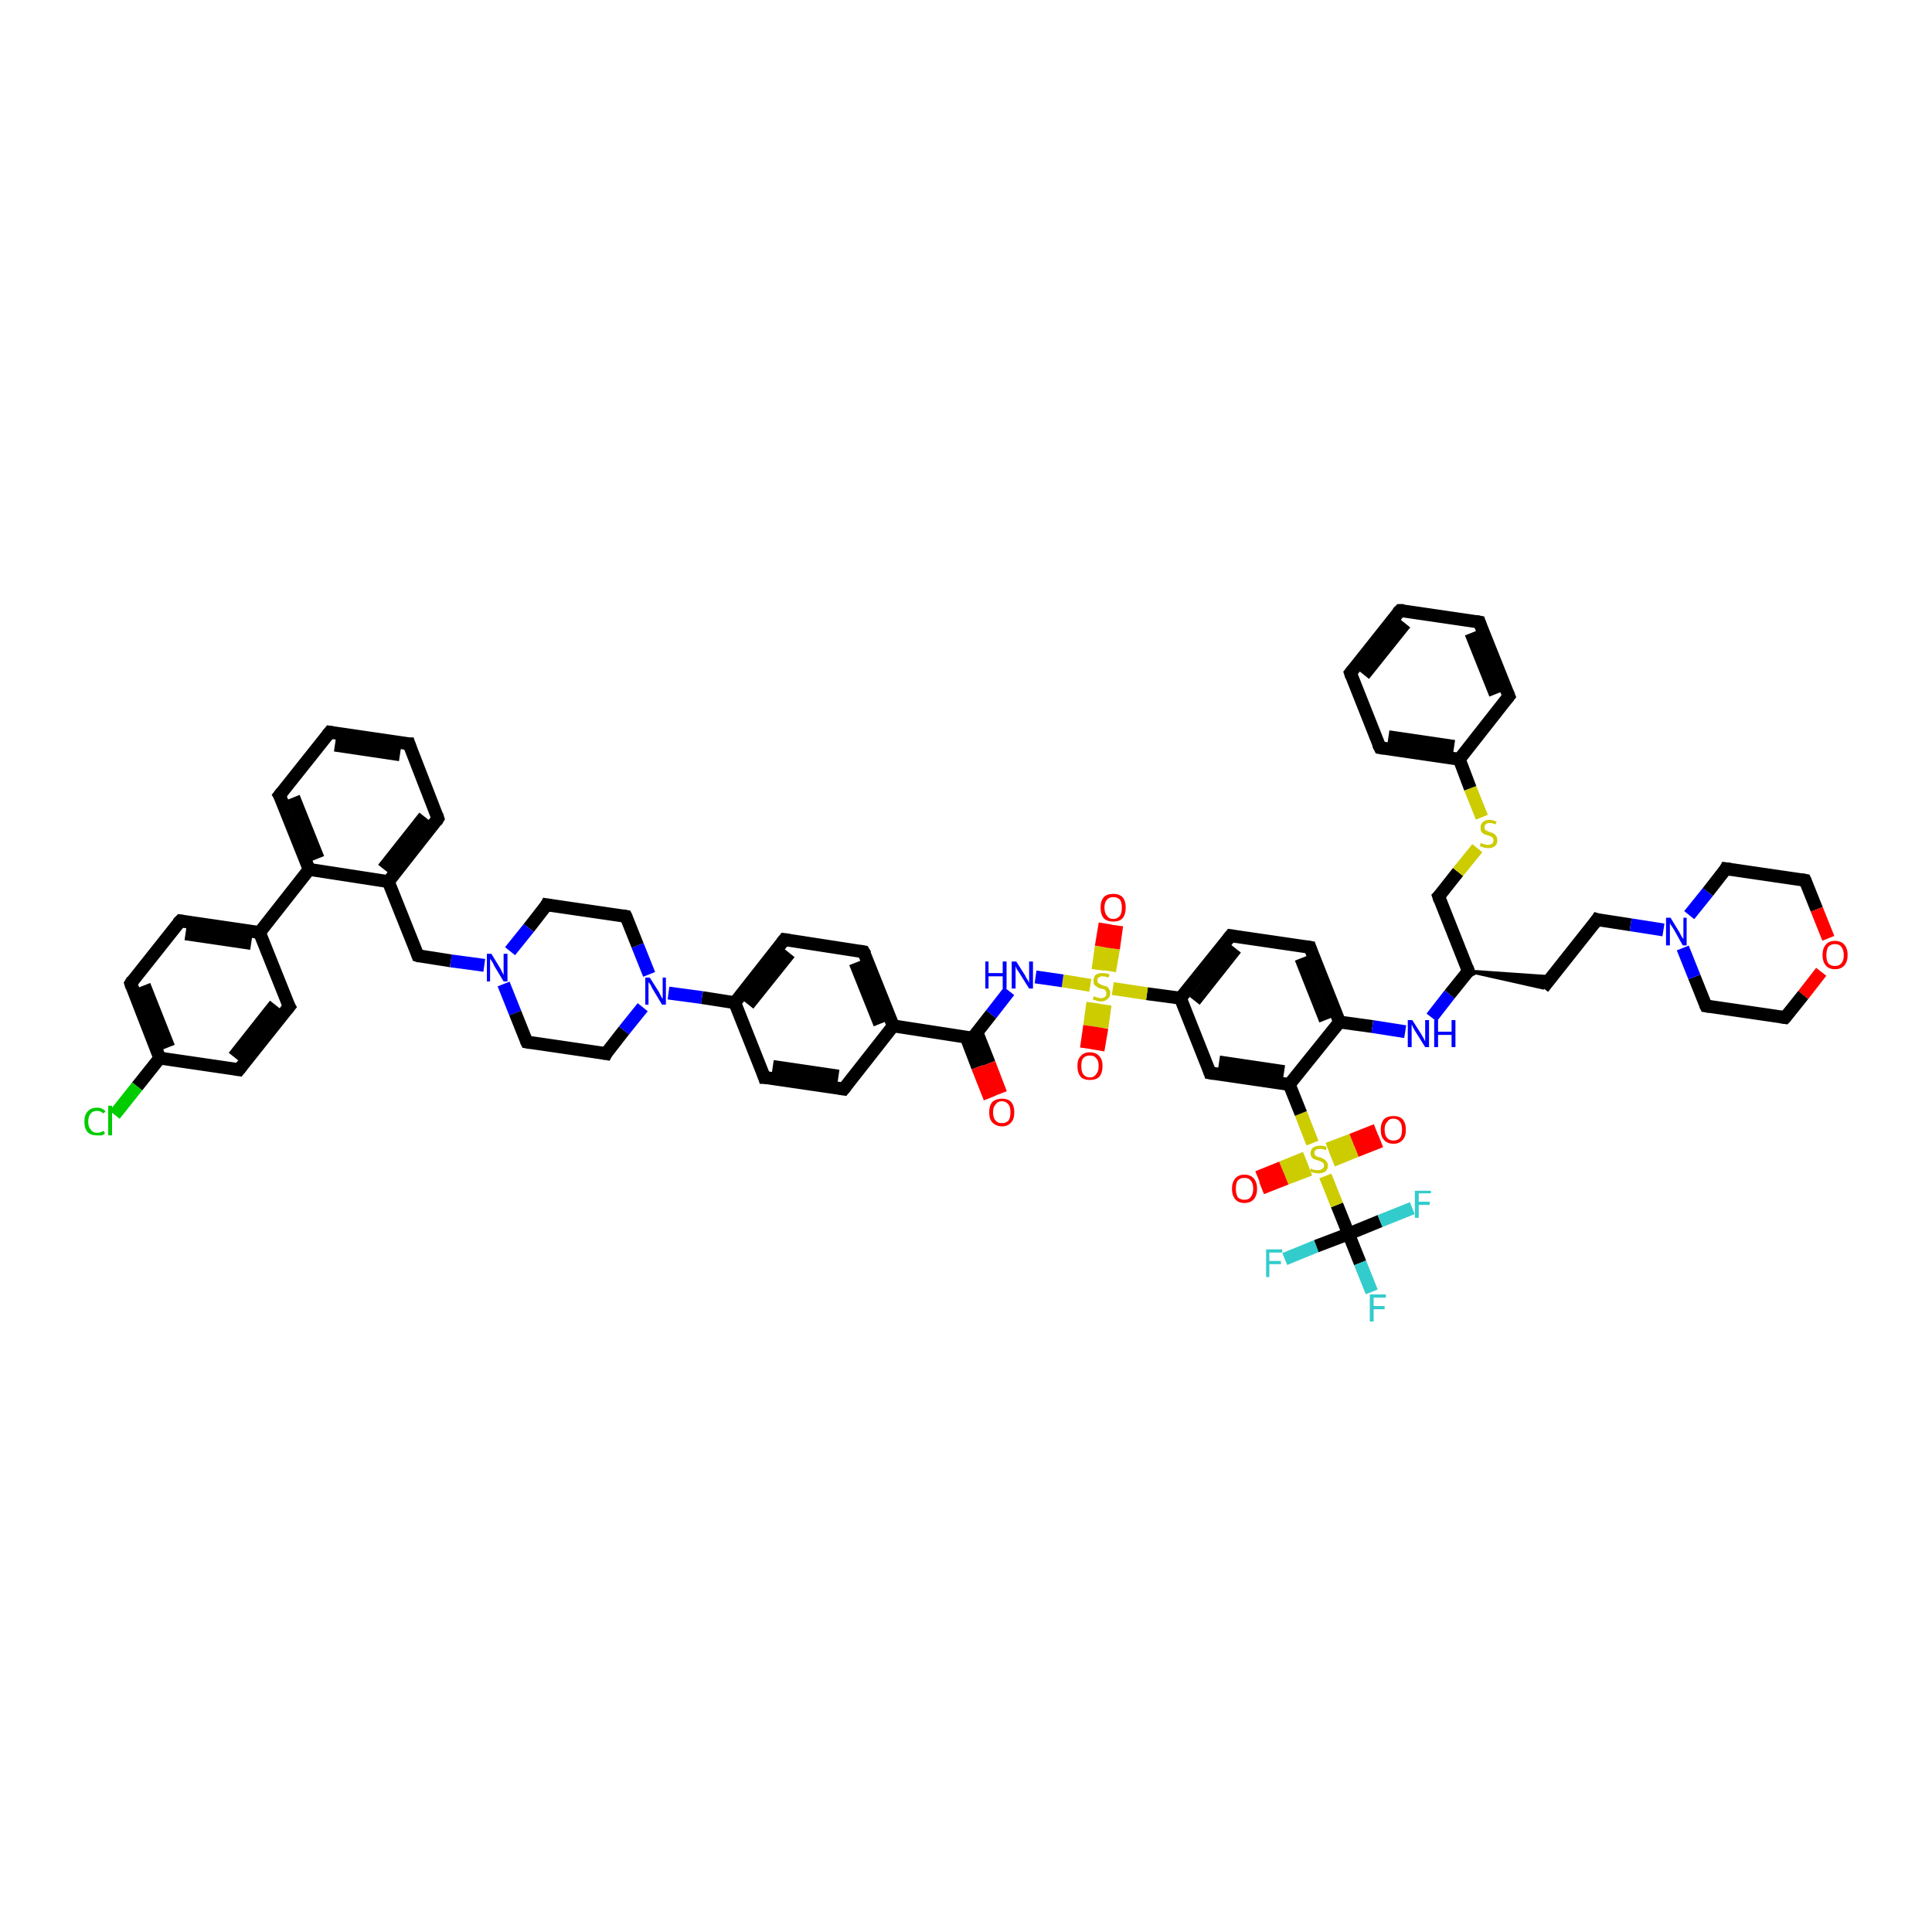 <?xml version='1.0' encoding='iso-8859-1'?>
<svg version='1.1' baseProfile='full'
              xmlns='http://www.w3.org/2000/svg'
                      xmlns:rdkit='http://www.rdkit.org/xml'
                      xmlns:xlink='http://www.w3.org/1999/xlink'
                  xml:space='preserve'
width='300px' height='300px' viewBox='0 0 300 300'>
<!-- END OF HEADER -->
<rect style='opacity:1.0;fill:#FFFFFF;stroke:none' width='300.0' height='300.0' x='0.0' y='0.0'> </rect>
<path class='bond-0 atom-0 atom-1' d='M 199.5,195.5 L 204.4,193.5' style='fill:none;fill-rule:evenodd;stroke:#33CCCC;stroke-width:2.0px;stroke-linecap:butt;stroke-linejoin:miter;stroke-opacity:1' />
<path class='bond-0 atom-0 atom-1' d='M 204.4,193.5 L 209.4,191.6' style='fill:none;fill-rule:evenodd;stroke:#000000;stroke-width:2.0px;stroke-linecap:butt;stroke-linejoin:miter;stroke-opacity:1' />
<path class='bond-1 atom-1 atom-2' d='M 209.4,191.6 L 214.3,189.6' style='fill:none;fill-rule:evenodd;stroke:#000000;stroke-width:2.0px;stroke-linecap:butt;stroke-linejoin:miter;stroke-opacity:1' />
<path class='bond-1 atom-1 atom-2' d='M 214.3,189.6 L 219.3,187.6' style='fill:none;fill-rule:evenodd;stroke:#33CCCC;stroke-width:2.0px;stroke-linecap:butt;stroke-linejoin:miter;stroke-opacity:1' />
<path class='bond-2 atom-1 atom-3' d='M 209.4,191.6 L 211.2,196.1' style='fill:none;fill-rule:evenodd;stroke:#000000;stroke-width:2.0px;stroke-linecap:butt;stroke-linejoin:miter;stroke-opacity:1' />
<path class='bond-2 atom-1 atom-3' d='M 211.2,196.1 L 213.0,200.6' style='fill:none;fill-rule:evenodd;stroke:#33CCCC;stroke-width:2.0px;stroke-linecap:butt;stroke-linejoin:miter;stroke-opacity:1' />
<path class='bond-3 atom-1 atom-4' d='M 209.4,191.6 L 207.6,187.1' style='fill:none;fill-rule:evenodd;stroke:#000000;stroke-width:2.0px;stroke-linecap:butt;stroke-linejoin:miter;stroke-opacity:1' />
<path class='bond-3 atom-1 atom-4' d='M 207.6,187.1 L 205.8,182.6' style='fill:none;fill-rule:evenodd;stroke:#CCCC00;stroke-width:2.0px;stroke-linecap:butt;stroke-linejoin:miter;stroke-opacity:1' />
<path class='bond-4 atom-4 atom-5' d='M 202.7,179.8 L 199.0,181.3' style='fill:none;fill-rule:evenodd;stroke:#CCCC00;stroke-width:2.0px;stroke-linecap:butt;stroke-linejoin:miter;stroke-opacity:1' />
<path class='bond-4 atom-4 atom-5' d='M 199.0,181.3 L 195.3,182.8' style='fill:none;fill-rule:evenodd;stroke:#FF0000;stroke-width:2.0px;stroke-linecap:butt;stroke-linejoin:miter;stroke-opacity:1' />
<path class='bond-4 atom-4 atom-5' d='M 203.4,181.6 L 199.7,183.0' style='fill:none;fill-rule:evenodd;stroke:#CCCC00;stroke-width:2.0px;stroke-linecap:butt;stroke-linejoin:miter;stroke-opacity:1' />
<path class='bond-4 atom-4 atom-5' d='M 199.7,183.0 L 195.9,184.5' style='fill:none;fill-rule:evenodd;stroke:#FF0000;stroke-width:2.0px;stroke-linecap:butt;stroke-linejoin:miter;stroke-opacity:1' />
<path class='bond-5 atom-4 atom-6' d='M 206.9,180.2 L 210.6,178.7' style='fill:none;fill-rule:evenodd;stroke:#CCCC00;stroke-width:2.0px;stroke-linecap:butt;stroke-linejoin:miter;stroke-opacity:1' />
<path class='bond-5 atom-4 atom-6' d='M 210.6,178.7 L 214.4,177.2' style='fill:none;fill-rule:evenodd;stroke:#FF0000;stroke-width:2.0px;stroke-linecap:butt;stroke-linejoin:miter;stroke-opacity:1' />
<path class='bond-5 atom-4 atom-6' d='M 206.2,178.4 L 209.9,177.0' style='fill:none;fill-rule:evenodd;stroke:#CCCC00;stroke-width:2.0px;stroke-linecap:butt;stroke-linejoin:miter;stroke-opacity:1' />
<path class='bond-5 atom-4 atom-6' d='M 209.9,177.0 L 213.7,175.5' style='fill:none;fill-rule:evenodd;stroke:#FF0000;stroke-width:2.0px;stroke-linecap:butt;stroke-linejoin:miter;stroke-opacity:1' />
<path class='bond-6 atom-4 atom-7' d='M 203.8,177.5 L 202.0,172.9' style='fill:none;fill-rule:evenodd;stroke:#CCCC00;stroke-width:2.0px;stroke-linecap:butt;stroke-linejoin:miter;stroke-opacity:1' />
<path class='bond-6 atom-4 atom-7' d='M 202.0,172.9 L 200.2,168.4' style='fill:none;fill-rule:evenodd;stroke:#000000;stroke-width:2.0px;stroke-linecap:butt;stroke-linejoin:miter;stroke-opacity:1' />
<path class='bond-7 atom-7 atom-8' d='M 200.2,168.4 L 187.9,166.6' style='fill:none;fill-rule:evenodd;stroke:#000000;stroke-width:2.0px;stroke-linecap:butt;stroke-linejoin:miter;stroke-opacity:1' />
<path class='bond-7 atom-7 atom-8' d='M 199.4,166.4 L 189.3,164.9' style='fill:none;fill-rule:evenodd;stroke:#000000;stroke-width:2.0px;stroke-linecap:butt;stroke-linejoin:miter;stroke-opacity:1' />
<path class='bond-8 atom-8 atom-9' d='M 187.9,166.6 L 183.3,155.0' style='fill:none;fill-rule:evenodd;stroke:#000000;stroke-width:2.0px;stroke-linecap:butt;stroke-linejoin:miter;stroke-opacity:1' />
<path class='bond-9 atom-9 atom-10' d='M 183.3,155.0 L 191.1,145.3' style='fill:none;fill-rule:evenodd;stroke:#000000;stroke-width:2.0px;stroke-linecap:butt;stroke-linejoin:miter;stroke-opacity:1' />
<path class='bond-9 atom-9 atom-10' d='M 185.5,155.4 L 191.9,147.3' style='fill:none;fill-rule:evenodd;stroke:#000000;stroke-width:2.0px;stroke-linecap:butt;stroke-linejoin:miter;stroke-opacity:1' />
<path class='bond-10 atom-10 atom-11' d='M 191.1,145.3 L 203.4,147.1' style='fill:none;fill-rule:evenodd;stroke:#000000;stroke-width:2.0px;stroke-linecap:butt;stroke-linejoin:miter;stroke-opacity:1' />
<path class='bond-11 atom-11 atom-12' d='M 203.4,147.1 L 208.0,158.7' style='fill:none;fill-rule:evenodd;stroke:#000000;stroke-width:2.0px;stroke-linecap:butt;stroke-linejoin:miter;stroke-opacity:1' />
<path class='bond-11 atom-11 atom-12' d='M 202.0,148.8 L 205.8,158.4' style='fill:none;fill-rule:evenodd;stroke:#000000;stroke-width:2.0px;stroke-linecap:butt;stroke-linejoin:miter;stroke-opacity:1' />
<path class='bond-12 atom-12 atom-13' d='M 208.0,158.7 L 213.1,159.4' style='fill:none;fill-rule:evenodd;stroke:#000000;stroke-width:2.0px;stroke-linecap:butt;stroke-linejoin:miter;stroke-opacity:1' />
<path class='bond-12 atom-12 atom-13' d='M 213.1,159.4 L 218.2,160.2' style='fill:none;fill-rule:evenodd;stroke:#0000FF;stroke-width:2.0px;stroke-linecap:butt;stroke-linejoin:miter;stroke-opacity:1' />
<path class='bond-13 atom-13 atom-14' d='M 222.3,158.0 L 225.1,154.4' style='fill:none;fill-rule:evenodd;stroke:#0000FF;stroke-width:2.0px;stroke-linecap:butt;stroke-linejoin:miter;stroke-opacity:1' />
<path class='bond-13 atom-13 atom-14' d='M 225.1,154.4 L 228.0,150.8' style='fill:none;fill-rule:evenodd;stroke:#000000;stroke-width:2.0px;stroke-linecap:butt;stroke-linejoin:miter;stroke-opacity:1' />
<path class='bond-14 atom-14 atom-15' d='M 228.0,150.8 L 241.0,151.7 L 239.6,153.4 Z' style='fill:#000000;fill-rule:evenodd;fill-opacity:1;stroke:#000000;stroke-width:0.5px;stroke-linecap:butt;stroke-linejoin:miter;stroke-opacity:1;' />
<path class='bond-15 atom-15 atom-16' d='M 239.6,153.4 L 248.0,142.8' style='fill:none;fill-rule:evenodd;stroke:#000000;stroke-width:2.0px;stroke-linecap:butt;stroke-linejoin:miter;stroke-opacity:1' />
<path class='bond-16 atom-16 atom-17' d='M 248.0,142.8 L 253.2,143.6' style='fill:none;fill-rule:evenodd;stroke:#000000;stroke-width:2.0px;stroke-linecap:butt;stroke-linejoin:miter;stroke-opacity:1' />
<path class='bond-16 atom-16 atom-17' d='M 253.2,143.6 L 258.3,144.4' style='fill:none;fill-rule:evenodd;stroke:#0000FF;stroke-width:2.0px;stroke-linecap:butt;stroke-linejoin:miter;stroke-opacity:1' />
<path class='bond-17 atom-17 atom-18' d='M 262.3,142.1 L 265.2,138.5' style='fill:none;fill-rule:evenodd;stroke:#0000FF;stroke-width:2.0px;stroke-linecap:butt;stroke-linejoin:miter;stroke-opacity:1' />
<path class='bond-17 atom-17 atom-18' d='M 265.2,138.5 L 268.0,134.9' style='fill:none;fill-rule:evenodd;stroke:#000000;stroke-width:2.0px;stroke-linecap:butt;stroke-linejoin:miter;stroke-opacity:1' />
<path class='bond-18 atom-18 atom-19' d='M 268.0,134.9 L 280.3,136.7' style='fill:none;fill-rule:evenodd;stroke:#000000;stroke-width:2.0px;stroke-linecap:butt;stroke-linejoin:miter;stroke-opacity:1' />
<path class='bond-19 atom-19 atom-20' d='M 280.3,136.7 L 282.1,141.2' style='fill:none;fill-rule:evenodd;stroke:#000000;stroke-width:2.0px;stroke-linecap:butt;stroke-linejoin:miter;stroke-opacity:1' />
<path class='bond-19 atom-19 atom-20' d='M 282.1,141.2 L 283.9,145.7' style='fill:none;fill-rule:evenodd;stroke:#FF0000;stroke-width:2.0px;stroke-linecap:butt;stroke-linejoin:miter;stroke-opacity:1' />
<path class='bond-20 atom-20 atom-21' d='M 282.8,150.9 L 280.0,154.5' style='fill:none;fill-rule:evenodd;stroke:#FF0000;stroke-width:2.0px;stroke-linecap:butt;stroke-linejoin:miter;stroke-opacity:1' />
<path class='bond-20 atom-20 atom-21' d='M 280.0,154.5 L 277.2,158.0' style='fill:none;fill-rule:evenodd;stroke:#000000;stroke-width:2.0px;stroke-linecap:butt;stroke-linejoin:miter;stroke-opacity:1' />
<path class='bond-21 atom-21 atom-22' d='M 277.2,158.0 L 264.9,156.2' style='fill:none;fill-rule:evenodd;stroke:#000000;stroke-width:2.0px;stroke-linecap:butt;stroke-linejoin:miter;stroke-opacity:1' />
<path class='bond-22 atom-14 atom-23' d='M 228.0,150.8 L 223.4,139.2' style='fill:none;fill-rule:evenodd;stroke:#000000;stroke-width:2.0px;stroke-linecap:butt;stroke-linejoin:miter;stroke-opacity:1' />
<path class='bond-23 atom-23 atom-24' d='M 223.4,139.2 L 226.4,135.4' style='fill:none;fill-rule:evenodd;stroke:#000000;stroke-width:2.0px;stroke-linecap:butt;stroke-linejoin:miter;stroke-opacity:1' />
<path class='bond-23 atom-23 atom-24' d='M 226.4,135.4 L 229.4,131.7' style='fill:none;fill-rule:evenodd;stroke:#CCCC00;stroke-width:2.0px;stroke-linecap:butt;stroke-linejoin:miter;stroke-opacity:1' />
<path class='bond-24 atom-24 atom-25' d='M 230.1,126.9 L 228.3,122.4' style='fill:none;fill-rule:evenodd;stroke:#CCCC00;stroke-width:2.0px;stroke-linecap:butt;stroke-linejoin:miter;stroke-opacity:1' />
<path class='bond-24 atom-24 atom-25' d='M 228.3,122.4 L 226.6,117.9' style='fill:none;fill-rule:evenodd;stroke:#000000;stroke-width:2.0px;stroke-linecap:butt;stroke-linejoin:miter;stroke-opacity:1' />
<path class='bond-25 atom-25 atom-26' d='M 226.6,117.9 L 214.3,116.1' style='fill:none;fill-rule:evenodd;stroke:#000000;stroke-width:2.0px;stroke-linecap:butt;stroke-linejoin:miter;stroke-opacity:1' />
<path class='bond-25 atom-25 atom-26' d='M 225.8,115.9 L 215.6,114.4' style='fill:none;fill-rule:evenodd;stroke:#000000;stroke-width:2.0px;stroke-linecap:butt;stroke-linejoin:miter;stroke-opacity:1' />
<path class='bond-26 atom-26 atom-27' d='M 214.3,116.1 L 209.7,104.5' style='fill:none;fill-rule:evenodd;stroke:#000000;stroke-width:2.0px;stroke-linecap:butt;stroke-linejoin:miter;stroke-opacity:1' />
<path class='bond-27 atom-27 atom-28' d='M 209.7,104.5 L 217.4,94.8' style='fill:none;fill-rule:evenodd;stroke:#000000;stroke-width:2.0px;stroke-linecap:butt;stroke-linejoin:miter;stroke-opacity:1' />
<path class='bond-27 atom-27 atom-28' d='M 211.8,104.8 L 218.2,96.8' style='fill:none;fill-rule:evenodd;stroke:#000000;stroke-width:2.0px;stroke-linecap:butt;stroke-linejoin:miter;stroke-opacity:1' />
<path class='bond-28 atom-28 atom-29' d='M 217.4,94.8 L 229.7,96.6' style='fill:none;fill-rule:evenodd;stroke:#000000;stroke-width:2.0px;stroke-linecap:butt;stroke-linejoin:miter;stroke-opacity:1' />
<path class='bond-29 atom-29 atom-30' d='M 229.7,96.6 L 234.3,108.1' style='fill:none;fill-rule:evenodd;stroke:#000000;stroke-width:2.0px;stroke-linecap:butt;stroke-linejoin:miter;stroke-opacity:1' />
<path class='bond-29 atom-29 atom-30' d='M 228.4,98.3 L 232.2,107.8' style='fill:none;fill-rule:evenodd;stroke:#000000;stroke-width:2.0px;stroke-linecap:butt;stroke-linejoin:miter;stroke-opacity:1' />
<path class='bond-30 atom-9 atom-31' d='M 183.3,155.0 L 178.1,154.3' style='fill:none;fill-rule:evenodd;stroke:#000000;stroke-width:2.0px;stroke-linecap:butt;stroke-linejoin:miter;stroke-opacity:1' />
<path class='bond-30 atom-9 atom-31' d='M 178.1,154.3 L 172.8,153.5' style='fill:none;fill-rule:evenodd;stroke:#CCCC00;stroke-width:2.0px;stroke-linecap:butt;stroke-linejoin:miter;stroke-opacity:1' />
<path class='bond-31 atom-31 atom-32' d='M 172.3,150.8 L 172.9,147.3' style='fill:none;fill-rule:evenodd;stroke:#CCCC00;stroke-width:2.0px;stroke-linecap:butt;stroke-linejoin:miter;stroke-opacity:1' />
<path class='bond-31 atom-31 atom-32' d='M 172.9,147.3 L 173.4,143.7' style='fill:none;fill-rule:evenodd;stroke:#FF0000;stroke-width:2.0px;stroke-linecap:butt;stroke-linejoin:miter;stroke-opacity:1' />
<path class='bond-31 atom-31 atom-32' d='M 170.5,150.6 L 171.0,147.0' style='fill:none;fill-rule:evenodd;stroke:#CCCC00;stroke-width:2.0px;stroke-linecap:butt;stroke-linejoin:miter;stroke-opacity:1' />
<path class='bond-31 atom-31 atom-32' d='M 171.0,147.0 L 171.6,143.4' style='fill:none;fill-rule:evenodd;stroke:#FF0000;stroke-width:2.0px;stroke-linecap:butt;stroke-linejoin:miter;stroke-opacity:1' />
<path class='bond-32 atom-31 atom-33' d='M 169.7,155.7 L 169.2,159.3' style='fill:none;fill-rule:evenodd;stroke:#CCCC00;stroke-width:2.0px;stroke-linecap:butt;stroke-linejoin:miter;stroke-opacity:1' />
<path class='bond-32 atom-31 atom-33' d='M 169.2,159.3 L 168.7,162.8' style='fill:none;fill-rule:evenodd;stroke:#FF0000;stroke-width:2.0px;stroke-linecap:butt;stroke-linejoin:miter;stroke-opacity:1' />
<path class='bond-32 atom-31 atom-33' d='M 171.6,156.0 L 171.1,159.6' style='fill:none;fill-rule:evenodd;stroke:#CCCC00;stroke-width:2.0px;stroke-linecap:butt;stroke-linejoin:miter;stroke-opacity:1' />
<path class='bond-32 atom-31 atom-33' d='M 171.1,159.6 L 170.5,163.1' style='fill:none;fill-rule:evenodd;stroke:#FF0000;stroke-width:2.0px;stroke-linecap:butt;stroke-linejoin:miter;stroke-opacity:1' />
<path class='bond-33 atom-31 atom-34' d='M 169.3,153.0 L 165.0,152.3' style='fill:none;fill-rule:evenodd;stroke:#CCCC00;stroke-width:2.0px;stroke-linecap:butt;stroke-linejoin:miter;stroke-opacity:1' />
<path class='bond-33 atom-31 atom-34' d='M 165.0,152.3 L 160.8,151.7' style='fill:none;fill-rule:evenodd;stroke:#0000FF;stroke-width:2.0px;stroke-linecap:butt;stroke-linejoin:miter;stroke-opacity:1' />
<path class='bond-34 atom-34 atom-35' d='M 156.7,153.9 L 153.9,157.5' style='fill:none;fill-rule:evenodd;stroke:#0000FF;stroke-width:2.0px;stroke-linecap:butt;stroke-linejoin:miter;stroke-opacity:1' />
<path class='bond-34 atom-34 atom-35' d='M 153.9,157.5 L 151.0,161.2' style='fill:none;fill-rule:evenodd;stroke:#000000;stroke-width:2.0px;stroke-linecap:butt;stroke-linejoin:miter;stroke-opacity:1' />
<path class='bond-35 atom-35 atom-36' d='M 150.0,161.0 L 151.8,165.7' style='fill:none;fill-rule:evenodd;stroke:#000000;stroke-width:2.0px;stroke-linecap:butt;stroke-linejoin:miter;stroke-opacity:1' />
<path class='bond-35 atom-35 atom-36' d='M 151.8,165.7 L 153.7,170.5' style='fill:none;fill-rule:evenodd;stroke:#FF0000;stroke-width:2.0px;stroke-linecap:butt;stroke-linejoin:miter;stroke-opacity:1' />
<path class='bond-35 atom-35 atom-36' d='M 151.7,160.3 L 153.6,165.1' style='fill:none;fill-rule:evenodd;stroke:#000000;stroke-width:2.0px;stroke-linecap:butt;stroke-linejoin:miter;stroke-opacity:1' />
<path class='bond-35 atom-35 atom-36' d='M 153.6,165.1 L 155.4,169.8' style='fill:none;fill-rule:evenodd;stroke:#FF0000;stroke-width:2.0px;stroke-linecap:butt;stroke-linejoin:miter;stroke-opacity:1' />
<path class='bond-36 atom-35 atom-37' d='M 151.0,161.2 L 138.7,159.3' style='fill:none;fill-rule:evenodd;stroke:#000000;stroke-width:2.0px;stroke-linecap:butt;stroke-linejoin:miter;stroke-opacity:1' />
<path class='bond-37 atom-37 atom-38' d='M 138.7,159.3 L 134.1,147.8' style='fill:none;fill-rule:evenodd;stroke:#000000;stroke-width:2.0px;stroke-linecap:butt;stroke-linejoin:miter;stroke-opacity:1' />
<path class='bond-37 atom-37 atom-38' d='M 136.6,159.0 L 132.8,149.5' style='fill:none;fill-rule:evenodd;stroke:#000000;stroke-width:2.0px;stroke-linecap:butt;stroke-linejoin:miter;stroke-opacity:1' />
<path class='bond-38 atom-38 atom-39' d='M 134.1,147.8 L 121.8,145.9' style='fill:none;fill-rule:evenodd;stroke:#000000;stroke-width:2.0px;stroke-linecap:butt;stroke-linejoin:miter;stroke-opacity:1' />
<path class='bond-39 atom-39 atom-40' d='M 121.8,145.9 L 114.1,155.7' style='fill:none;fill-rule:evenodd;stroke:#000000;stroke-width:2.0px;stroke-linecap:butt;stroke-linejoin:miter;stroke-opacity:1' />
<path class='bond-39 atom-39 atom-40' d='M 122.6,148.0 L 116.2,156.0' style='fill:none;fill-rule:evenodd;stroke:#000000;stroke-width:2.0px;stroke-linecap:butt;stroke-linejoin:miter;stroke-opacity:1' />
<path class='bond-40 atom-40 atom-41' d='M 114.1,155.7 L 118.7,167.3' style='fill:none;fill-rule:evenodd;stroke:#000000;stroke-width:2.0px;stroke-linecap:butt;stroke-linejoin:miter;stroke-opacity:1' />
<path class='bond-41 atom-41 atom-42' d='M 118.7,167.3 L 131.0,169.1' style='fill:none;fill-rule:evenodd;stroke:#000000;stroke-width:2.0px;stroke-linecap:butt;stroke-linejoin:miter;stroke-opacity:1' />
<path class='bond-41 atom-41 atom-42' d='M 120.0,165.6 L 130.2,167.1' style='fill:none;fill-rule:evenodd;stroke:#000000;stroke-width:2.0px;stroke-linecap:butt;stroke-linejoin:miter;stroke-opacity:1' />
<path class='bond-42 atom-40 atom-43' d='M 114.1,155.7 L 109.0,154.9' style='fill:none;fill-rule:evenodd;stroke:#000000;stroke-width:2.0px;stroke-linecap:butt;stroke-linejoin:miter;stroke-opacity:1' />
<path class='bond-42 atom-40 atom-43' d='M 109.0,154.9 L 103.8,154.2' style='fill:none;fill-rule:evenodd;stroke:#0000FF;stroke-width:2.0px;stroke-linecap:butt;stroke-linejoin:miter;stroke-opacity:1' />
<path class='bond-43 atom-43 atom-44' d='M 100.8,151.3 L 99.0,146.8' style='fill:none;fill-rule:evenodd;stroke:#0000FF;stroke-width:2.0px;stroke-linecap:butt;stroke-linejoin:miter;stroke-opacity:1' />
<path class='bond-43 atom-43 atom-44' d='M 99.0,146.8 L 97.2,142.3' style='fill:none;fill-rule:evenodd;stroke:#000000;stroke-width:2.0px;stroke-linecap:butt;stroke-linejoin:miter;stroke-opacity:1' />
<path class='bond-44 atom-44 atom-45' d='M 97.2,142.3 L 84.9,140.5' style='fill:none;fill-rule:evenodd;stroke:#000000;stroke-width:2.0px;stroke-linecap:butt;stroke-linejoin:miter;stroke-opacity:1' />
<path class='bond-45 atom-45 atom-46' d='M 84.9,140.5 L 82.1,144.1' style='fill:none;fill-rule:evenodd;stroke:#000000;stroke-width:2.0px;stroke-linecap:butt;stroke-linejoin:miter;stroke-opacity:1' />
<path class='bond-45 atom-45 atom-46' d='M 82.1,144.1 L 79.2,147.7' style='fill:none;fill-rule:evenodd;stroke:#0000FF;stroke-width:2.0px;stroke-linecap:butt;stroke-linejoin:miter;stroke-opacity:1' />
<path class='bond-46 atom-46 atom-47' d='M 75.2,149.9 L 70.0,149.2' style='fill:none;fill-rule:evenodd;stroke:#0000FF;stroke-width:2.0px;stroke-linecap:butt;stroke-linejoin:miter;stroke-opacity:1' />
<path class='bond-46 atom-46 atom-47' d='M 70.0,149.2 L 64.9,148.4' style='fill:none;fill-rule:evenodd;stroke:#000000;stroke-width:2.0px;stroke-linecap:butt;stroke-linejoin:miter;stroke-opacity:1' />
<path class='bond-47 atom-47 atom-48' d='M 64.9,148.4 L 60.3,136.9' style='fill:none;fill-rule:evenodd;stroke:#000000;stroke-width:2.0px;stroke-linecap:butt;stroke-linejoin:miter;stroke-opacity:1' />
<path class='bond-48 atom-48 atom-49' d='M 60.3,136.9 L 68.0,127.1' style='fill:none;fill-rule:evenodd;stroke:#000000;stroke-width:2.0px;stroke-linecap:butt;stroke-linejoin:miter;stroke-opacity:1' />
<path class='bond-48 atom-48 atom-49' d='M 59.5,134.9 L 65.9,126.8' style='fill:none;fill-rule:evenodd;stroke:#000000;stroke-width:2.0px;stroke-linecap:butt;stroke-linejoin:miter;stroke-opacity:1' />
<path class='bond-49 atom-49 atom-50' d='M 68.0,127.1 L 63.5,115.5' style='fill:none;fill-rule:evenodd;stroke:#000000;stroke-width:2.0px;stroke-linecap:butt;stroke-linejoin:miter;stroke-opacity:1' />
<path class='bond-50 atom-50 atom-51' d='M 63.5,115.5 L 51.2,113.7' style='fill:none;fill-rule:evenodd;stroke:#000000;stroke-width:2.0px;stroke-linecap:butt;stroke-linejoin:miter;stroke-opacity:1' />
<path class='bond-50 atom-50 atom-51' d='M 62.1,117.2 L 52.0,115.7' style='fill:none;fill-rule:evenodd;stroke:#000000;stroke-width:2.0px;stroke-linecap:butt;stroke-linejoin:miter;stroke-opacity:1' />
<path class='bond-51 atom-51 atom-52' d='M 51.2,113.7 L 43.4,123.5' style='fill:none;fill-rule:evenodd;stroke:#000000;stroke-width:2.0px;stroke-linecap:butt;stroke-linejoin:miter;stroke-opacity:1' />
<path class='bond-52 atom-52 atom-53' d='M 43.4,123.5 L 48.0,135.0' style='fill:none;fill-rule:evenodd;stroke:#000000;stroke-width:2.0px;stroke-linecap:butt;stroke-linejoin:miter;stroke-opacity:1' />
<path class='bond-52 atom-52 atom-53' d='M 45.6,123.8 L 49.4,133.3' style='fill:none;fill-rule:evenodd;stroke:#000000;stroke-width:2.0px;stroke-linecap:butt;stroke-linejoin:miter;stroke-opacity:1' />
<path class='bond-53 atom-53 atom-54' d='M 48.0,135.0 L 40.3,144.8' style='fill:none;fill-rule:evenodd;stroke:#000000;stroke-width:2.0px;stroke-linecap:butt;stroke-linejoin:miter;stroke-opacity:1' />
<path class='bond-54 atom-54 atom-55' d='M 40.3,144.8 L 28.0,143.0' style='fill:none;fill-rule:evenodd;stroke:#000000;stroke-width:2.0px;stroke-linecap:butt;stroke-linejoin:miter;stroke-opacity:1' />
<path class='bond-54 atom-54 atom-55' d='M 39.0,146.5 L 28.8,145.0' style='fill:none;fill-rule:evenodd;stroke:#000000;stroke-width:2.0px;stroke-linecap:butt;stroke-linejoin:miter;stroke-opacity:1' />
<path class='bond-55 atom-55 atom-56' d='M 28.0,143.0 L 20.3,152.7' style='fill:none;fill-rule:evenodd;stroke:#000000;stroke-width:2.0px;stroke-linecap:butt;stroke-linejoin:miter;stroke-opacity:1' />
<path class='bond-56 atom-56 atom-57' d='M 20.3,152.7 L 24.8,164.3' style='fill:none;fill-rule:evenodd;stroke:#000000;stroke-width:2.0px;stroke-linecap:butt;stroke-linejoin:miter;stroke-opacity:1' />
<path class='bond-56 atom-56 atom-57' d='M 22.4,153.0 L 26.2,162.6' style='fill:none;fill-rule:evenodd;stroke:#000000;stroke-width:2.0px;stroke-linecap:butt;stroke-linejoin:miter;stroke-opacity:1' />
<path class='bond-57 atom-57 atom-58' d='M 24.8,164.3 L 21.3,168.7' style='fill:none;fill-rule:evenodd;stroke:#000000;stroke-width:2.0px;stroke-linecap:butt;stroke-linejoin:miter;stroke-opacity:1' />
<path class='bond-57 atom-57 atom-58' d='M 21.3,168.7 L 17.8,173.1' style='fill:none;fill-rule:evenodd;stroke:#00CC00;stroke-width:2.0px;stroke-linecap:butt;stroke-linejoin:miter;stroke-opacity:1' />
<path class='bond-58 atom-57 atom-59' d='M 24.8,164.3 L 37.1,166.1' style='fill:none;fill-rule:evenodd;stroke:#000000;stroke-width:2.0px;stroke-linecap:butt;stroke-linejoin:miter;stroke-opacity:1' />
<path class='bond-59 atom-59 atom-60' d='M 37.1,166.1 L 44.9,156.3' style='fill:none;fill-rule:evenodd;stroke:#000000;stroke-width:2.0px;stroke-linecap:butt;stroke-linejoin:miter;stroke-opacity:1' />
<path class='bond-59 atom-59 atom-60' d='M 36.3,164.1 L 42.7,156.0' style='fill:none;fill-rule:evenodd;stroke:#000000;stroke-width:2.0px;stroke-linecap:butt;stroke-linejoin:miter;stroke-opacity:1' />
<path class='bond-60 atom-46 atom-61' d='M 78.2,152.8 L 80.0,157.3' style='fill:none;fill-rule:evenodd;stroke:#0000FF;stroke-width:2.0px;stroke-linecap:butt;stroke-linejoin:miter;stroke-opacity:1' />
<path class='bond-60 atom-46 atom-61' d='M 80.0,157.3 L 81.8,161.8' style='fill:none;fill-rule:evenodd;stroke:#000000;stroke-width:2.0px;stroke-linecap:butt;stroke-linejoin:miter;stroke-opacity:1' />
<path class='bond-61 atom-61 atom-62' d='M 81.8,161.8 L 94.1,163.6' style='fill:none;fill-rule:evenodd;stroke:#000000;stroke-width:2.0px;stroke-linecap:butt;stroke-linejoin:miter;stroke-opacity:1' />
<path class='bond-62 atom-12 atom-7' d='M 208.0,158.7 L 200.2,168.4' style='fill:none;fill-rule:evenodd;stroke:#000000;stroke-width:2.0px;stroke-linecap:butt;stroke-linejoin:miter;stroke-opacity:1' />
<path class='bond-63 atom-22 atom-17' d='M 264.9,156.2 L 263.1,151.7' style='fill:none;fill-rule:evenodd;stroke:#000000;stroke-width:2.0px;stroke-linecap:butt;stroke-linejoin:miter;stroke-opacity:1' />
<path class='bond-63 atom-22 atom-17' d='M 263.1,151.7 L 261.3,147.2' style='fill:none;fill-rule:evenodd;stroke:#0000FF;stroke-width:2.0px;stroke-linecap:butt;stroke-linejoin:miter;stroke-opacity:1' />
<path class='bond-64 atom-30 atom-25' d='M 234.3,108.1 L 226.6,117.9' style='fill:none;fill-rule:evenodd;stroke:#000000;stroke-width:2.0px;stroke-linecap:butt;stroke-linejoin:miter;stroke-opacity:1' />
<path class='bond-65 atom-42 atom-37' d='M 131.0,169.1 L 138.7,159.3' style='fill:none;fill-rule:evenodd;stroke:#000000;stroke-width:2.0px;stroke-linecap:butt;stroke-linejoin:miter;stroke-opacity:1' />
<path class='bond-66 atom-62 atom-43' d='M 94.1,163.6 L 96.9,160.0' style='fill:none;fill-rule:evenodd;stroke:#000000;stroke-width:2.0px;stroke-linecap:butt;stroke-linejoin:miter;stroke-opacity:1' />
<path class='bond-66 atom-62 atom-43' d='M 96.9,160.0 L 99.8,156.4' style='fill:none;fill-rule:evenodd;stroke:#0000FF;stroke-width:2.0px;stroke-linecap:butt;stroke-linejoin:miter;stroke-opacity:1' />
<path class='bond-67 atom-53 atom-48' d='M 48.0,135.0 L 60.3,136.9' style='fill:none;fill-rule:evenodd;stroke:#000000;stroke-width:2.0px;stroke-linecap:butt;stroke-linejoin:miter;stroke-opacity:1' />
<path class='bond-68 atom-60 atom-54' d='M 44.9,156.3 L 40.3,144.8' style='fill:none;fill-rule:evenodd;stroke:#000000;stroke-width:2.0px;stroke-linecap:butt;stroke-linejoin:miter;stroke-opacity:1' />
<path d='M 188.5,166.7 L 187.9,166.6 L 187.7,166.0' style='fill:none;stroke:#000000;stroke-width:2.0px;stroke-linecap:butt;stroke-linejoin:miter;stroke-opacity:1;' />
<path d='M 190.7,145.8 L 191.1,145.3 L 191.7,145.4' style='fill:none;stroke:#000000;stroke-width:2.0px;stroke-linecap:butt;stroke-linejoin:miter;stroke-opacity:1;' />
<path d='M 202.8,147.0 L 203.4,147.1 L 203.6,147.7' style='fill:none;stroke:#000000;stroke-width:2.0px;stroke-linecap:butt;stroke-linejoin:miter;stroke-opacity:1;' />
<path d='M 227.8,150.9 L 228.0,150.8 L 227.8,150.2' style='fill:none;stroke:#000000;stroke-width:2.0px;stroke-linecap:butt;stroke-linejoin:miter;stroke-opacity:1;' />
<path d='M 247.6,143.4 L 248.0,142.8 L 248.3,142.9' style='fill:none;stroke:#000000;stroke-width:2.0px;stroke-linecap:butt;stroke-linejoin:miter;stroke-opacity:1;' />
<path d='M 267.9,135.1 L 268.0,134.9 L 268.7,135.0' style='fill:none;stroke:#000000;stroke-width:2.0px;stroke-linecap:butt;stroke-linejoin:miter;stroke-opacity:1;' />
<path d='M 279.7,136.6 L 280.3,136.7 L 280.4,136.9' style='fill:none;stroke:#000000;stroke-width:2.0px;stroke-linecap:butt;stroke-linejoin:miter;stroke-opacity:1;' />
<path d='M 277.3,157.9 L 277.2,158.0 L 276.6,157.9' style='fill:none;stroke:#000000;stroke-width:2.0px;stroke-linecap:butt;stroke-linejoin:miter;stroke-opacity:1;' />
<path d='M 265.5,156.3 L 264.9,156.2 L 264.8,156.0' style='fill:none;stroke:#000000;stroke-width:2.0px;stroke-linecap:butt;stroke-linejoin:miter;stroke-opacity:1;' />
<path d='M 223.6,139.8 L 223.4,139.2 L 223.6,139.0' style='fill:none;stroke:#000000;stroke-width:2.0px;stroke-linecap:butt;stroke-linejoin:miter;stroke-opacity:1;' />
<path d='M 214.9,116.2 L 214.3,116.1 L 214.0,115.5' style='fill:none;stroke:#000000;stroke-width:2.0px;stroke-linecap:butt;stroke-linejoin:miter;stroke-opacity:1;' />
<path d='M 209.9,105.1 L 209.7,104.5 L 210.1,104.0' style='fill:none;stroke:#000000;stroke-width:2.0px;stroke-linecap:butt;stroke-linejoin:miter;stroke-opacity:1;' />
<path d='M 217.0,95.2 L 217.4,94.8 L 218.0,94.8' style='fill:none;stroke:#000000;stroke-width:2.0px;stroke-linecap:butt;stroke-linejoin:miter;stroke-opacity:1;' />
<path d='M 229.1,96.5 L 229.7,96.6 L 229.9,97.2' style='fill:none;stroke:#000000;stroke-width:2.0px;stroke-linecap:butt;stroke-linejoin:miter;stroke-opacity:1;' />
<path d='M 234.1,107.6 L 234.3,108.1 L 233.9,108.6' style='fill:none;stroke:#000000;stroke-width:2.0px;stroke-linecap:butt;stroke-linejoin:miter;stroke-opacity:1;' />
<path d='M 151.2,161.0 L 151.0,161.2 L 150.4,161.1' style='fill:none;stroke:#000000;stroke-width:2.0px;stroke-linecap:butt;stroke-linejoin:miter;stroke-opacity:1;' />
<path d='M 134.4,148.3 L 134.1,147.8 L 133.5,147.7' style='fill:none;stroke:#000000;stroke-width:2.0px;stroke-linecap:butt;stroke-linejoin:miter;stroke-opacity:1;' />
<path d='M 122.5,146.0 L 121.8,145.9 L 121.4,146.4' style='fill:none;stroke:#000000;stroke-width:2.0px;stroke-linecap:butt;stroke-linejoin:miter;stroke-opacity:1;' />
<path d='M 118.5,166.7 L 118.7,167.3 L 119.3,167.3' style='fill:none;stroke:#000000;stroke-width:2.0px;stroke-linecap:butt;stroke-linejoin:miter;stroke-opacity:1;' />
<path d='M 130.4,169.0 L 131.0,169.1 L 131.4,168.6' style='fill:none;stroke:#000000;stroke-width:2.0px;stroke-linecap:butt;stroke-linejoin:miter;stroke-opacity:1;' />
<path d='M 97.3,142.5 L 97.2,142.3 L 96.6,142.2' style='fill:none;stroke:#000000;stroke-width:2.0px;stroke-linecap:butt;stroke-linejoin:miter;stroke-opacity:1;' />
<path d='M 85.5,140.6 L 84.9,140.5 L 84.8,140.7' style='fill:none;stroke:#000000;stroke-width:2.0px;stroke-linecap:butt;stroke-linejoin:miter;stroke-opacity:1;' />
<path d='M 65.2,148.5 L 64.9,148.4 L 64.7,147.8' style='fill:none;stroke:#000000;stroke-width:2.0px;stroke-linecap:butt;stroke-linejoin:miter;stroke-opacity:1;' />
<path d='M 67.7,127.6 L 68.0,127.1 L 67.8,126.5' style='fill:none;stroke:#000000;stroke-width:2.0px;stroke-linecap:butt;stroke-linejoin:miter;stroke-opacity:1;' />
<path d='M 63.7,116.1 L 63.5,115.5 L 62.9,115.5' style='fill:none;stroke:#000000;stroke-width:2.0px;stroke-linecap:butt;stroke-linejoin:miter;stroke-opacity:1;' />
<path d='M 51.8,113.8 L 51.2,113.7 L 50.8,114.2' style='fill:none;stroke:#000000;stroke-width:2.0px;stroke-linecap:butt;stroke-linejoin:miter;stroke-opacity:1;' />
<path d='M 43.8,123.0 L 43.4,123.5 L 43.7,124.0' style='fill:none;stroke:#000000;stroke-width:2.0px;stroke-linecap:butt;stroke-linejoin:miter;stroke-opacity:1;' />
<path d='M 28.6,143.1 L 28.0,143.0 L 27.6,143.4' style='fill:none;stroke:#000000;stroke-width:2.0px;stroke-linecap:butt;stroke-linejoin:miter;stroke-opacity:1;' />
<path d='M 20.6,152.2 L 20.3,152.7 L 20.5,153.3' style='fill:none;stroke:#000000;stroke-width:2.0px;stroke-linecap:butt;stroke-linejoin:miter;stroke-opacity:1;' />
<path d='M 36.5,166.0 L 37.1,166.1 L 37.5,165.6' style='fill:none;stroke:#000000;stroke-width:2.0px;stroke-linecap:butt;stroke-linejoin:miter;stroke-opacity:1;' />
<path d='M 44.5,156.8 L 44.9,156.3 L 44.6,155.8' style='fill:none;stroke:#000000;stroke-width:2.0px;stroke-linecap:butt;stroke-linejoin:miter;stroke-opacity:1;' />
<path d='M 81.7,161.6 L 81.8,161.8 L 82.4,161.9' style='fill:none;stroke:#000000;stroke-width:2.0px;stroke-linecap:butt;stroke-linejoin:miter;stroke-opacity:1;' />
<path d='M 93.5,163.5 L 94.1,163.6 L 94.2,163.4' style='fill:none;stroke:#000000;stroke-width:2.0px;stroke-linecap:butt;stroke-linejoin:miter;stroke-opacity:1;' />
<path class='atom-0' d='M 196.6 194.0
L 199.1 194.0
L 199.1 194.5
L 197.1 194.5
L 197.1 195.8
L 198.9 195.8
L 198.9 196.3
L 197.1 196.3
L 197.1 198.3
L 196.6 198.3
L 196.6 194.0
' fill='#33CCCC'/>
<path class='atom-2' d='M 219.7 184.9
L 222.2 184.9
L 222.2 185.3
L 220.3 185.3
L 220.3 186.6
L 222.0 186.6
L 222.0 187.1
L 220.3 187.1
L 220.3 189.1
L 219.7 189.1
L 219.7 184.9
' fill='#33CCCC'/>
<path class='atom-3' d='M 212.7 201.0
L 215.2 201.0
L 215.2 201.5
L 213.3 201.5
L 213.3 202.8
L 215.0 202.8
L 215.0 203.3
L 213.3 203.3
L 213.3 205.2
L 212.7 205.2
L 212.7 201.0
' fill='#33CCCC'/>
<path class='atom-4' d='M 203.6 181.4
Q 203.7 181.5, 203.8 181.6
Q 204.0 181.6, 204.3 181.7
Q 204.5 181.7, 204.7 181.7
Q 205.1 181.7, 205.3 181.5
Q 205.6 181.3, 205.6 181.0
Q 205.6 180.8, 205.5 180.6
Q 205.3 180.5, 205.2 180.4
Q 205.0 180.3, 204.7 180.2
Q 204.3 180.1, 204.1 180.0
Q 203.8 179.9, 203.7 179.7
Q 203.5 179.5, 203.5 179.1
Q 203.5 178.5, 203.9 178.2
Q 204.3 177.9, 205.0 177.9
Q 205.5 177.9, 206.0 178.1
L 205.9 178.6
Q 205.4 178.4, 205.0 178.4
Q 204.6 178.4, 204.4 178.5
Q 204.1 178.7, 204.1 179.0
Q 204.1 179.2, 204.2 179.4
Q 204.4 179.5, 204.5 179.6
Q 204.7 179.7, 205.0 179.7
Q 205.4 179.9, 205.6 180.0
Q 205.8 180.1, 206.0 180.4
Q 206.2 180.6, 206.2 181.0
Q 206.2 181.6, 205.8 181.9
Q 205.4 182.2, 204.7 182.2
Q 204.3 182.2, 204.1 182.1
Q 203.8 182.1, 203.4 181.9
L 203.6 181.4
' fill='#CCCC00'/>
<path class='atom-5' d='M 191.3 184.6
Q 191.3 183.6, 191.8 183.0
Q 192.3 182.4, 193.2 182.4
Q 194.2 182.4, 194.7 183.0
Q 195.2 183.6, 195.2 184.6
Q 195.2 185.6, 194.7 186.2
Q 194.2 186.8, 193.2 186.8
Q 192.3 186.8, 191.8 186.2
Q 191.3 185.6, 191.3 184.6
M 193.2 186.3
Q 193.9 186.3, 194.2 185.9
Q 194.6 185.4, 194.6 184.6
Q 194.6 183.7, 194.2 183.3
Q 193.9 182.9, 193.2 182.9
Q 192.6 182.9, 192.2 183.3
Q 191.9 183.7, 191.9 184.6
Q 191.9 185.4, 192.2 185.9
Q 192.6 186.3, 193.2 186.3
' fill='#FF0000'/>
<path class='atom-6' d='M 214.4 175.4
Q 214.4 174.4, 214.9 173.8
Q 215.4 173.3, 216.4 173.3
Q 217.3 173.3, 217.8 173.8
Q 218.3 174.4, 218.3 175.4
Q 218.3 176.5, 217.8 177.0
Q 217.3 177.6, 216.4 177.6
Q 215.4 177.6, 214.9 177.0
Q 214.4 176.5, 214.4 175.4
M 216.4 177.1
Q 217.0 177.1, 217.4 176.7
Q 217.7 176.3, 217.7 175.4
Q 217.7 174.6, 217.4 174.2
Q 217.0 173.7, 216.4 173.7
Q 215.7 173.7, 215.4 174.2
Q 215.0 174.6, 215.0 175.4
Q 215.0 176.3, 215.4 176.7
Q 215.7 177.1, 216.4 177.1
' fill='#FF0000'/>
<path class='atom-13' d='M 219.3 158.4
L 220.7 160.6
Q 220.8 160.8, 221.1 161.3
Q 221.3 161.7, 221.3 161.7
L 221.3 158.4
L 221.9 158.4
L 221.9 162.6
L 221.3 162.6
L 219.8 160.2
Q 219.6 159.9, 219.4 159.5
Q 219.3 159.2, 219.2 159.1
L 219.2 162.6
L 218.6 162.6
L 218.6 158.4
L 219.3 158.4
' fill='#0000FF'/>
<path class='atom-13' d='M 222.7 158.4
L 223.3 158.4
L 223.3 160.2
L 225.4 160.2
L 225.4 158.4
L 226.0 158.4
L 226.0 162.6
L 225.4 162.6
L 225.4 160.7
L 223.3 160.7
L 223.3 162.6
L 222.7 162.6
L 222.7 158.4
' fill='#0000FF'/>
<path class='atom-17' d='M 259.4 142.5
L 260.8 144.8
Q 260.9 145.0, 261.1 145.4
Q 261.4 145.8, 261.4 145.8
L 261.4 142.5
L 261.9 142.5
L 261.9 146.8
L 261.3 146.8
L 259.9 144.3
Q 259.7 144.0, 259.5 143.7
Q 259.3 143.4, 259.3 143.3
L 259.3 146.8
L 258.7 146.8
L 258.7 142.5
L 259.4 142.5
' fill='#0000FF'/>
<path class='atom-20' d='M 283.0 148.3
Q 283.0 147.3, 283.5 146.7
Q 284.0 146.1, 284.9 146.1
Q 285.9 146.1, 286.4 146.7
Q 286.9 147.3, 286.9 148.3
Q 286.9 149.3, 286.4 149.9
Q 285.9 150.5, 284.9 150.5
Q 284.0 150.5, 283.5 149.9
Q 283.0 149.3, 283.0 148.3
M 284.9 150.0
Q 285.6 150.0, 285.9 149.6
Q 286.3 149.2, 286.3 148.3
Q 286.3 147.5, 285.9 147.0
Q 285.6 146.6, 284.9 146.6
Q 284.3 146.6, 283.9 147.0
Q 283.6 147.5, 283.6 148.3
Q 283.6 149.2, 283.9 149.6
Q 284.3 150.0, 284.9 150.0
' fill='#FF0000'/>
<path class='atom-24' d='M 229.9 130.9
Q 230.0 130.9, 230.2 131.0
Q 230.4 131.1, 230.6 131.1
Q 230.8 131.2, 231.0 131.2
Q 231.4 131.2, 231.7 131.0
Q 231.9 130.8, 231.9 130.5
Q 231.9 130.2, 231.8 130.1
Q 231.7 129.9, 231.5 129.9
Q 231.3 129.8, 231.0 129.7
Q 230.6 129.6, 230.4 129.5
Q 230.2 129.4, 230.0 129.1
Q 229.9 128.9, 229.9 128.5
Q 229.9 128.0, 230.2 127.7
Q 230.6 127.3, 231.3 127.3
Q 231.8 127.3, 232.4 127.6
L 232.2 128.0
Q 231.7 127.8, 231.3 127.8
Q 230.9 127.8, 230.7 128.0
Q 230.5 128.2, 230.5 128.5
Q 230.5 128.7, 230.6 128.8
Q 230.7 129.0, 230.9 129.0
Q 231.0 129.1, 231.3 129.2
Q 231.7 129.3, 231.9 129.4
Q 232.2 129.6, 232.3 129.8
Q 232.5 130.0, 232.5 130.5
Q 232.5 131.1, 232.1 131.4
Q 231.7 131.7, 231.1 131.7
Q 230.7 131.7, 230.4 131.6
Q 230.1 131.5, 229.8 131.4
L 229.9 130.9
' fill='#CCCC00'/>
<path class='atom-31' d='M 169.8 154.7
Q 169.9 154.7, 170.1 154.8
Q 170.3 154.9, 170.5 154.9
Q 170.7 155.0, 170.9 155.0
Q 171.3 155.0, 171.6 154.8
Q 171.8 154.6, 171.8 154.2
Q 171.8 154.0, 171.7 153.9
Q 171.6 153.7, 171.4 153.6
Q 171.2 153.6, 170.9 153.5
Q 170.5 153.4, 170.3 153.2
Q 170.1 153.1, 169.9 152.9
Q 169.8 152.7, 169.8 152.3
Q 169.8 151.8, 170.1 151.4
Q 170.5 151.1, 171.2 151.1
Q 171.7 151.1, 172.3 151.3
L 172.1 151.8
Q 171.6 151.6, 171.2 151.6
Q 170.8 151.6, 170.6 151.8
Q 170.4 151.9, 170.4 152.2
Q 170.4 152.5, 170.5 152.6
Q 170.6 152.7, 170.8 152.8
Q 171.0 152.9, 171.2 153.0
Q 171.6 153.1, 171.9 153.2
Q 172.1 153.3, 172.2 153.6
Q 172.4 153.8, 172.4 154.2
Q 172.4 154.8, 172.0 155.1
Q 171.6 155.5, 171.0 155.5
Q 170.6 155.5, 170.3 155.4
Q 170.0 155.3, 169.7 155.2
L 169.8 154.7
' fill='#CCCC00'/>
<path class='atom-32' d='M 170.9 140.9
Q 170.9 139.9, 171.4 139.3
Q 171.9 138.8, 172.9 138.8
Q 173.8 138.8, 174.3 139.3
Q 174.8 139.9, 174.8 140.9
Q 174.8 142.0, 174.3 142.6
Q 173.8 143.1, 172.9 143.1
Q 171.9 143.1, 171.4 142.6
Q 170.9 142.0, 170.9 140.9
M 172.9 142.7
Q 173.5 142.7, 173.9 142.2
Q 174.2 141.8, 174.2 140.9
Q 174.2 140.1, 173.9 139.7
Q 173.5 139.3, 172.9 139.3
Q 172.2 139.3, 171.9 139.7
Q 171.5 140.1, 171.5 140.9
Q 171.5 141.8, 171.9 142.2
Q 172.2 142.7, 172.9 142.7
' fill='#FF0000'/>
<path class='atom-33' d='M 167.3 165.5
Q 167.3 164.5, 167.8 164.0
Q 168.3 163.4, 169.2 163.4
Q 170.2 163.4, 170.7 164.0
Q 171.2 164.5, 171.2 165.5
Q 171.2 166.6, 170.7 167.2
Q 170.2 167.7, 169.2 167.7
Q 168.3 167.7, 167.8 167.2
Q 167.3 166.6, 167.3 165.5
M 169.2 167.3
Q 169.9 167.3, 170.2 166.8
Q 170.6 166.4, 170.6 165.5
Q 170.6 164.7, 170.2 164.3
Q 169.9 163.9, 169.2 163.9
Q 168.6 163.9, 168.2 164.3
Q 167.9 164.7, 167.9 165.5
Q 167.9 166.4, 168.2 166.8
Q 168.6 167.3, 169.2 167.3
' fill='#FF0000'/>
<path class='atom-34' d='M 153.0 149.3
L 153.5 149.3
L 153.5 151.1
L 155.7 151.1
L 155.7 149.3
L 156.3 149.3
L 156.3 153.5
L 155.7 153.5
L 155.7 151.6
L 153.5 151.6
L 153.5 153.5
L 153.0 153.5
L 153.0 149.3
' fill='#0000FF'/>
<path class='atom-34' d='M 157.8 149.3
L 159.2 151.5
Q 159.3 151.8, 159.6 152.2
Q 159.8 152.6, 159.8 152.6
L 159.8 149.3
L 160.4 149.3
L 160.4 153.5
L 159.8 153.5
L 158.3 151.1
Q 158.1 150.8, 157.9 150.5
Q 157.7 150.1, 157.7 150.0
L 157.7 153.5
L 157.1 153.5
L 157.1 149.3
L 157.8 149.3
' fill='#0000FF'/>
<path class='atom-36' d='M 153.6 172.7
Q 153.6 171.7, 154.1 171.1
Q 154.7 170.6, 155.6 170.6
Q 156.5 170.6, 157.0 171.1
Q 157.5 171.7, 157.5 172.7
Q 157.5 173.8, 157.0 174.3
Q 156.5 174.9, 155.6 174.9
Q 154.7 174.9, 154.1 174.3
Q 153.6 173.8, 153.6 172.7
M 155.6 174.4
Q 156.2 174.4, 156.6 174.0
Q 156.9 173.6, 156.9 172.7
Q 156.9 171.9, 156.6 171.5
Q 156.2 171.0, 155.6 171.0
Q 154.9 171.0, 154.6 171.5
Q 154.2 171.9, 154.2 172.7
Q 154.2 173.6, 154.6 174.0
Q 154.9 174.4, 155.6 174.4
' fill='#FF0000'/>
<path class='atom-43' d='M 100.9 151.8
L 102.3 154.0
Q 102.4 154.2, 102.6 154.6
Q 102.8 155.0, 102.9 155.1
L 102.9 151.8
L 103.4 151.8
L 103.4 156.0
L 102.8 156.0
L 101.3 153.5
Q 101.2 153.3, 101.0 152.9
Q 100.8 152.6, 100.7 152.5
L 100.7 156.0
L 100.2 156.0
L 100.2 151.8
L 100.9 151.8
' fill='#0000FF'/>
<path class='atom-46' d='M 76.3 148.1
L 77.7 150.4
Q 77.8 150.6, 78.0 151.0
Q 78.2 151.4, 78.2 151.4
L 78.2 148.1
L 78.8 148.1
L 78.8 152.4
L 78.2 152.4
L 76.7 149.9
Q 76.6 149.6, 76.4 149.3
Q 76.2 149.0, 76.1 148.9
L 76.1 152.4
L 75.6 152.4
L 75.6 148.1
L 76.3 148.1
' fill='#0000FF'/>
<path class='atom-58' d='M 13.1 174.2
Q 13.1 173.1, 13.6 172.6
Q 14.1 172.0, 15.1 172.0
Q 15.9 172.0, 16.4 172.6
L 16.0 172.9
Q 15.7 172.5, 15.1 172.5
Q 14.4 172.5, 14.1 172.9
Q 13.7 173.3, 13.7 174.2
Q 13.7 175.0, 14.1 175.4
Q 14.4 175.9, 15.1 175.9
Q 15.6 175.9, 16.1 175.6
L 16.3 176.0
Q 16.1 176.2, 15.8 176.3
Q 15.4 176.3, 15.0 176.3
Q 14.1 176.3, 13.6 175.8
Q 13.1 175.2, 13.1 174.2
' fill='#00CC00'/>
<path class='atom-58' d='M 16.8 171.7
L 17.4 171.7
L 17.4 176.3
L 16.8 176.3
L 16.8 171.7
' fill='#00CC00'/>
</svg>
